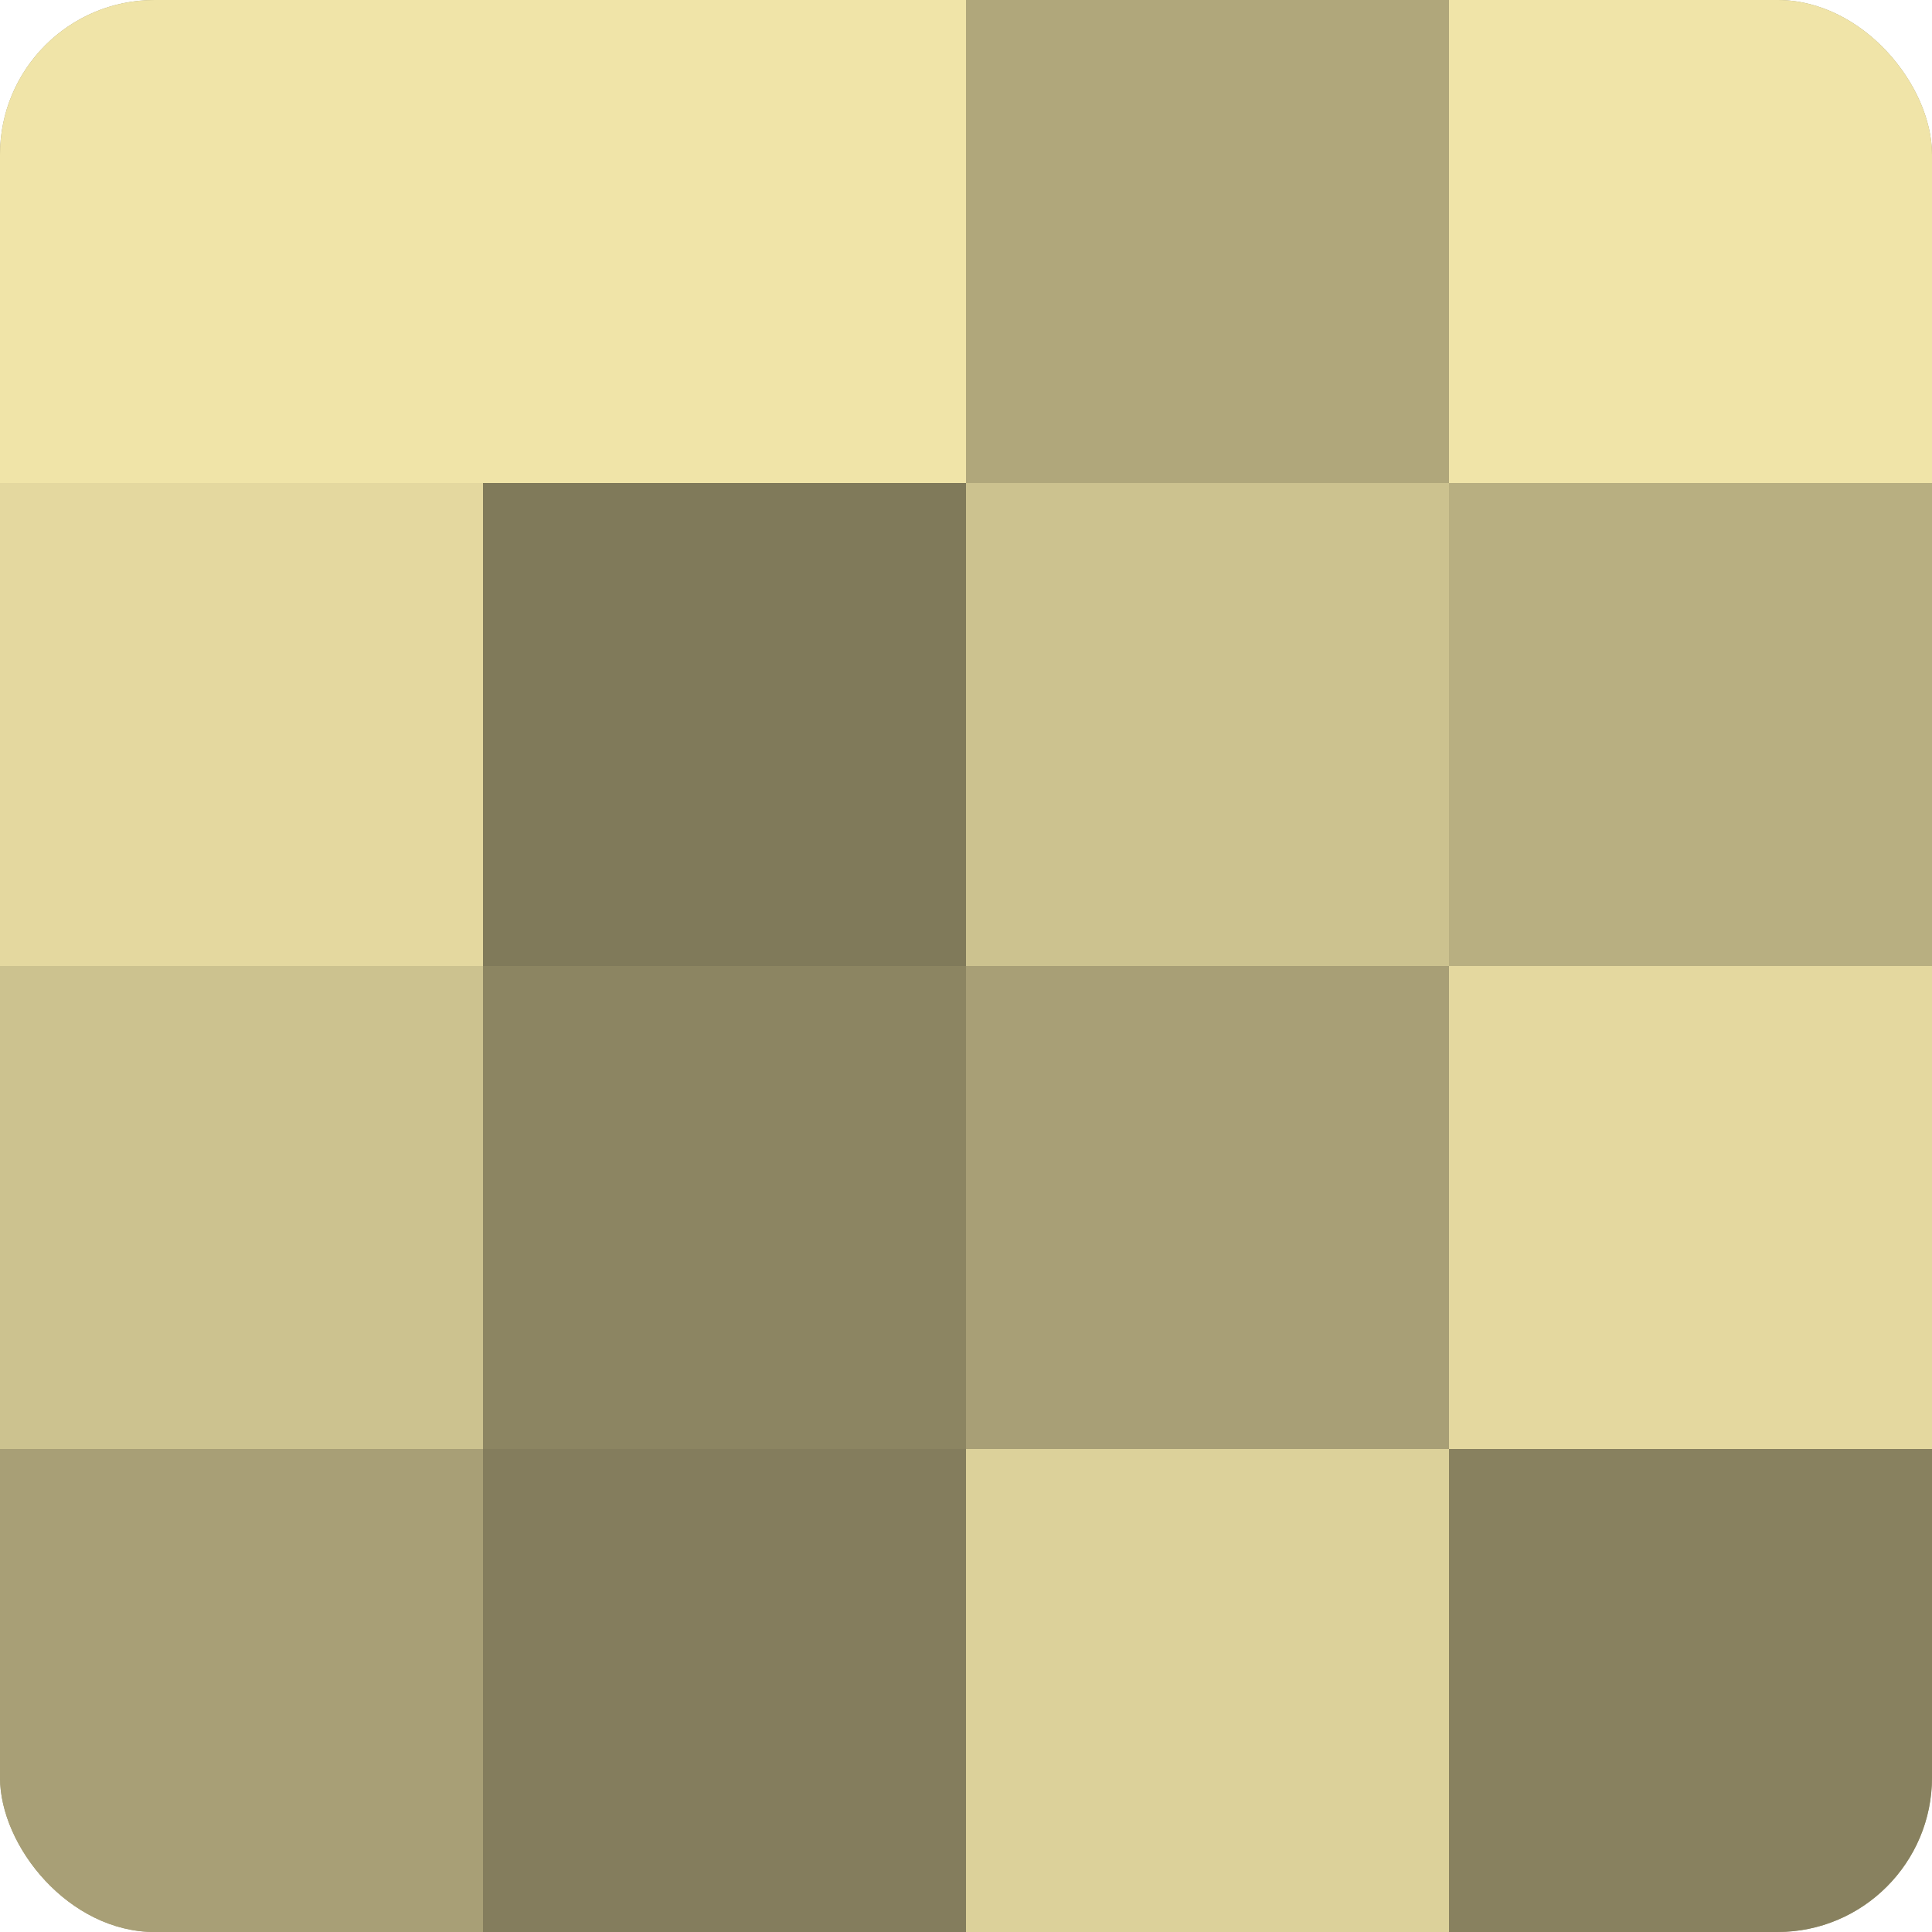<?xml version="1.0" encoding="UTF-8"?>
<svg xmlns="http://www.w3.org/2000/svg" width="80" height="80" viewBox="0 0 100 100" preserveAspectRatio="xMidYMid meet"><defs><clipPath id="c" width="100" height="100"><rect width="100" height="100" rx="8" ry="8"/></clipPath></defs><g clip-path="url(#c)"><rect width="100" height="100" fill="#a09870"/><rect width="25" height="25" fill="#f0e4a8"/><rect y="25" width="25" height="25" fill="#e4d89f"/><rect y="50" width="25" height="25" fill="#ccc28f"/><rect y="75" width="25" height="25" fill="#a89f76"/><rect x="25" width="25" height="25" fill="#f0e4a8"/><rect x="25" y="25" width="25" height="25" fill="#807a5a"/><rect x="25" y="50" width="25" height="25" fill="#8c8562"/><rect x="25" y="75" width="25" height="25" fill="#847d5d"/><rect x="50" width="25" height="25" fill="#b0a77b"/><rect x="50" y="25" width="25" height="25" fill="#ccc28f"/><rect x="50" y="50" width="25" height="25" fill="#a89f76"/><rect x="50" y="75" width="25" height="25" fill="#dcd19a"/><rect x="75" width="25" height="25" fill="#f0e4a8"/><rect x="75" y="25" width="25" height="25" fill="#b8af81"/><rect x="75" y="50" width="25" height="25" fill="#e4d89f"/><rect x="75" y="75" width="25" height="25" fill="#88815f"/></g></svg>
